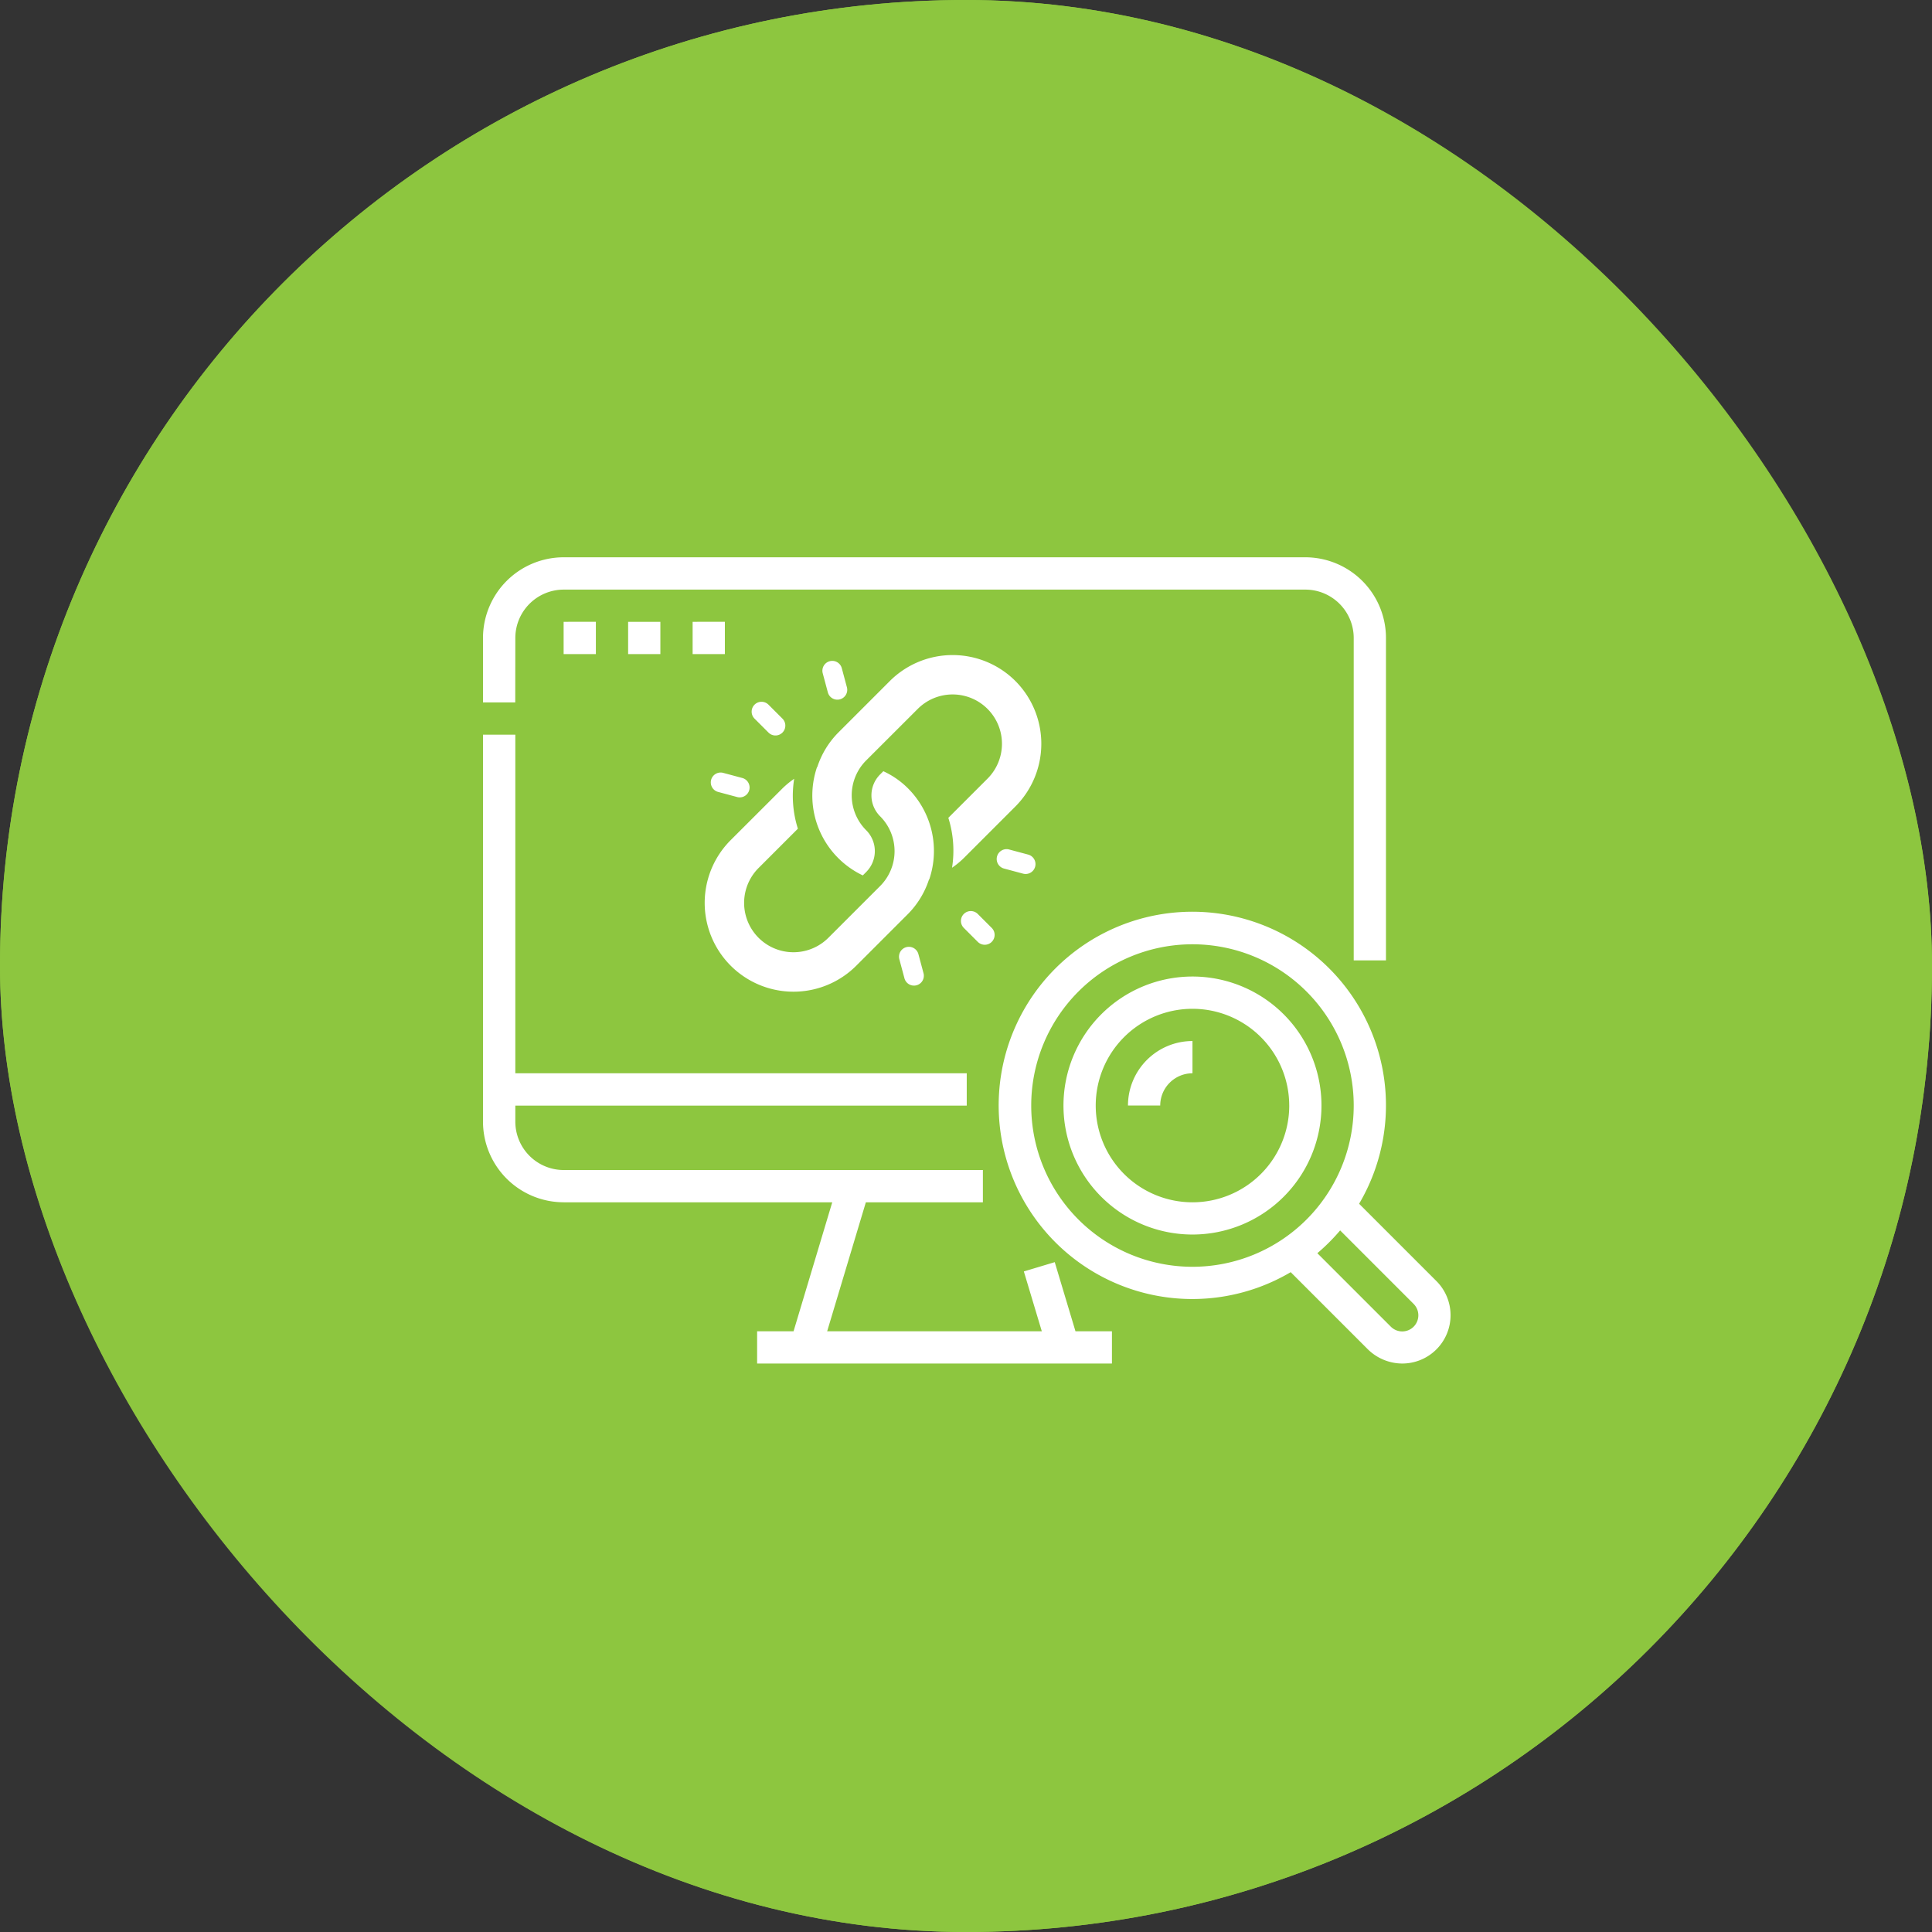 <svg xmlns="http://www.w3.org/2000/svg" width="104" height="104" viewBox="0 0 104 104">
  <rect x="0" y="0" width="104" height="104" fill="#333333" stroke="none"/>
  <g id="Group_13449" data-name="Group 13449" transform="translate(-371 -1802)">
    <g id="Rectangle_1592" data-name="Rectangle 1592" transform="translate(371 1802)" fill="#8dc63f" stroke="#8dc63f" stroke-width="2">
      <rect width="104" height="104" rx="52" stroke="none"/>
      <rect x="1" y="1" width="102" height="102" rx="51" fill="none"/>
    </g>
    <g id="Optimization" transform="translate(381 1807.32)">
      <g id="Outline" transform="translate(16 16)">
        <path id="Path_24457" data-name="Path 24457" d="M17.736,32.491H16V29.019a4.345,4.345,0,0,1,4.34-4.34H60.267a4.345,4.345,0,0,1,4.34,4.34v17.36H62.871V29.019a2.607,2.607,0,0,0-2.6-2.6H20.34a2.607,2.607,0,0,0-2.6,2.6ZM20.34,59.4H34.8l-2.083,6.944H30.756v1.736h19.1V66.343H47.893l-1.116-3.721-1.663.5.967,3.222H34.526L36.609,59.4h6.3V57.663H20.34a2.607,2.607,0,0,1-2.6-2.6v-.868h24.3V52.455h-24.3V34.227H16V55.059a4.345,4.345,0,0,0,4.34,4.34Zm0-31.247v1.736h1.736V28.151Zm5.208,0H23.812v1.736h1.736Zm1.736,0v1.736H29.02V28.151ZM67.316,63.634a2.6,2.6,0,0,1-1.841,4.445,2.658,2.658,0,0,1-1.841-.763l-4.155-4.155a10.424,10.424,0,1,1,3.682-3.682Zm-4.445-9.443a8.68,8.68,0,1,0-8.68,8.68,8.68,8.68,0,0,0,8.68-8.68Zm3.217,10.671L62.14,60.913a10.512,10.512,0,0,1-1.227,1.227l3.948,3.948a.867.867,0,1,0,1.226-1.226ZM61.135,54.191a6.944,6.944,0,1,1-6.944-6.944A6.944,6.944,0,0,1,61.135,54.191Zm-1.736,0A5.208,5.208,0,1,0,54.191,59.4,5.208,5.208,0,0,0,59.4,54.191Zm-8.68,0h1.736a1.738,1.738,0,0,1,1.736-1.736V50.719A3.476,3.476,0,0,0,50.719,54.191Z" transform="translate(-16 -16)" fill="#fff"/>
        <g id="Link-Broken" transform="translate(11.934 13.94)">
          <g id="Group_13634" data-name="Group 13634" transform="translate(5.797 0)">
            <g id="Group_13633" data-name="Group 13633" transform="translate(0 0)">
              <path id="Path_24458" data-name="Path 24458" d="M174.629,1.4a4.785,4.785,0,0,0-6.76,0l-2.777,2.777a4.717,4.717,0,0,0-1.13,1.858l-.013,0a4.757,4.757,0,0,0,2.465,5.828l.18-.18a1.591,1.591,0,0,0,0-2.253,2.657,2.657,0,0,1,0-3.755L169.372,2.9a2.655,2.655,0,1,1,3.755,3.755l-2.109,2.109a5.865,5.865,0,0,1,.2,2.686,4.6,4.6,0,0,0,.629-.516l2.777-2.777A4.785,4.785,0,0,0,174.629,1.4Z" transform="translate(-163.7 0)" fill="#fff"/>
            </g>
          </g>
          <g id="Group_13636" data-name="Group 13636" transform="translate(0.003 6.255)">
            <g id="Group_13635" data-name="Group 13635" transform="translate(0)">
              <path id="Path_24459" data-name="Path 24459" d="M10.945,177.668a4.544,4.544,0,0,0-1.329-.924l-.173.173a1.591,1.591,0,0,0,0,2.253,2.656,2.656,0,0,1,0,3.755L6.658,185.71A2.655,2.655,0,0,1,2.9,181.954l2.116-2.116a5.865,5.865,0,0,1-.2-2.686,4.608,4.608,0,0,0-.629.516L1.4,180.452a4.78,4.78,0,0,0,6.76,6.76l2.784-2.784a4.717,4.717,0,0,0,1.13-1.858l.013,0A4.768,4.768,0,0,0,10.945,177.668Z" transform="translate(-0.003 -176.744)" fill="#fff"/>
            </g>
          </g>
          <g id="Group_13638" data-name="Group 13638" transform="translate(13.793 13.783)">
            <g id="Group_13637" data-name="Group 13637">
              <path id="Path_24460" data-name="Path 24460" d="M391.294,390.344l-.751-.751a.531.531,0,1,0-.751.751l.751.751a.531.531,0,0,0,.751-.751Z" transform="translate(-389.636 -389.437)" fill="#fff"/>
            </g>
          </g>
          <g id="Group_13640" data-name="Group 13640" transform="translate(2.527 2.517)">
            <g id="Group_13639" data-name="Group 13639">
              <path id="Path_24461" data-name="Path 24461" d="M72.977,72.028l-.751-.751a.531.531,0,0,0-.751.751l.751.751a.531.531,0,0,0,.751-.751Z" transform="translate(-71.319 -71.121)" fill="#fff"/>
            </g>
          </g>
          <g id="Group_13642" data-name="Group 13642" transform="translate(15.718 10.45)">
            <g id="Group_13641" data-name="Group 13641">
              <path id="Path_24462" data-name="Path 24462" d="M445.7,295.548l-1.026-.275a.531.531,0,1,0-.275,1.026l1.026.275a.531.531,0,0,0,.275-1.026Z" transform="translate(-444.005 -295.255)" fill="#fff"/>
            </g>
          </g>
          <g id="Group_13644" data-name="Group 13644" transform="translate(0.328 6.326)">
            <g id="Group_13643" data-name="Group 13643">
              <path id="Path_24463" data-name="Path 24463" d="M10.874,179.041l-1.026-.275a.531.531,0,0,0-.275,1.026l1.026.275a.531.531,0,0,0,.275-1.026Z" transform="translate(-9.179 -178.748)" fill="#fff"/>
            </g>
          </g>
          <g id="Group_13646" data-name="Group 13646" transform="translate(10.46 15.707)">
            <g id="Group_13645" data-name="Group 13645">
              <path id="Path_24464" data-name="Path 24464" d="M296.773,445.221l-.275-1.026a.531.531,0,0,0-1.026.275l.275,1.026a.531.531,0,1,0,1.026-.275Z" transform="translate(-295.454 -443.801)" fill="#fff"/>
            </g>
          </g>
          <g id="Group_13648" data-name="Group 13648" transform="translate(6.336 0.318)">
            <g id="Group_13647" data-name="Group 13647">
              <path id="Path_24465" data-name="Path 24465" d="M180.264,10.4l-.275-1.026a.531.531,0,0,0-1.026.275l.275,1.026a.531.531,0,0,0,1.026-.275Z" transform="translate(-178.945 -8.983)" fill="#fff"/>
            </g>
          </g>
        </g>
      </g>
    </g>
  </g>
</svg>
